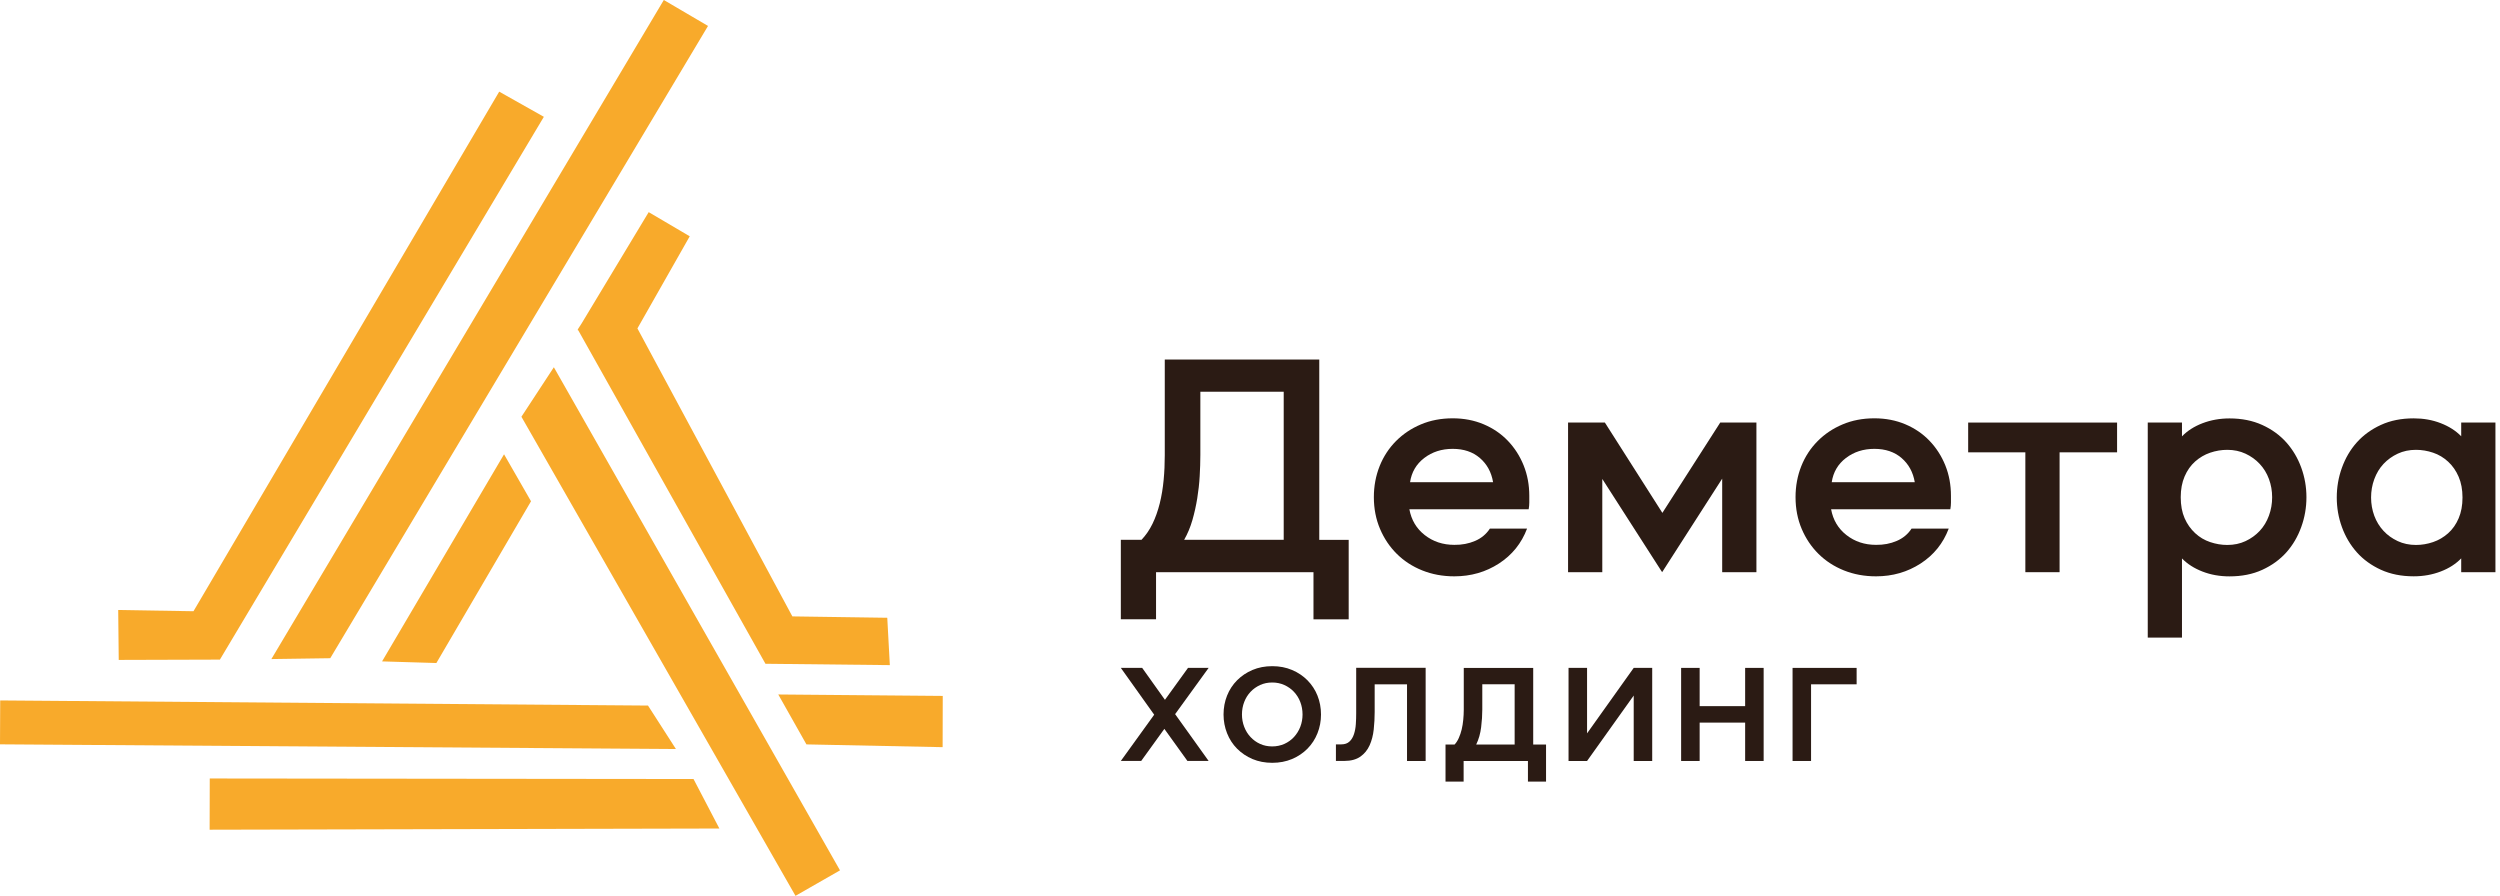 <svg xmlns="http://www.w3.org/2000/svg" width="120" height="43" viewBox="0 0 120 43" fill="none"><path d="M63.045 27.464H55.49V29.725H53.8V25.912H54.792C54.998 25.695 55.175 25.439 55.319 25.144C55.463 24.849 55.579 24.519 55.669 24.16C55.758 23.801 55.818 23.427 55.855 23.038C55.892 22.649 55.909 22.253 55.909 21.855V17.257H63.325V25.914H64.737V29.727H63.047V27.464H63.045ZM57.585 22.859C57.565 23.213 57.525 23.567 57.468 23.919C57.411 24.271 57.334 24.62 57.235 24.965C57.135 25.309 57.004 25.624 56.84 25.909H61.618V18.804H57.617V21.833C57.617 22.165 57.605 22.504 57.585 22.859Z" fill="#2B1B14"></path><path d="M70.8 25.966C71.1 25.838 71.338 25.642 71.515 25.373H73.299C73.031 26.082 72.579 26.641 71.949 27.049C71.319 27.457 70.604 27.664 69.809 27.664C69.251 27.664 68.737 27.568 68.266 27.379C67.794 27.189 67.39 26.926 67.047 26.586C66.705 26.247 66.437 25.848 66.241 25.386C66.045 24.923 65.945 24.416 65.945 23.863C65.945 23.329 66.04 22.832 66.223 22.372C66.407 21.912 66.67 21.511 67.007 21.172C67.345 20.832 67.742 20.566 68.201 20.372C68.66 20.177 69.172 20.079 69.73 20.079C70.269 20.079 70.763 20.175 71.212 20.364C71.661 20.554 72.051 20.817 72.376 21.157C72.701 21.496 72.954 21.89 73.135 22.34C73.316 22.79 73.406 23.277 73.406 23.802V24.124C73.406 24.227 73.396 24.333 73.376 24.446H67.65C67.745 24.958 67.988 25.371 68.387 25.683C68.787 25.996 69.259 26.153 69.807 26.153C70.169 26.158 70.5 26.094 70.8 25.966ZM68.365 21.983C67.983 22.276 67.755 22.662 67.683 23.145H71.668C71.587 22.662 71.373 22.276 71.033 21.983C70.693 21.691 70.259 21.545 69.73 21.545C69.201 21.545 68.747 21.691 68.365 21.983Z" fill="#2B1B14"></path><path d="M76.91 22.989V27.465H75.267V20.283H77.034L79.794 24.618L82.571 20.283H84.308V27.465H82.665V22.975L79.782 27.465L76.91 22.989Z" fill="#2B1B14"></path><path d="M91.04 25.966C91.34 25.838 91.579 25.642 91.755 25.373H93.539C93.271 26.082 92.82 26.641 92.189 27.049C91.559 27.457 90.844 27.664 90.05 27.664C89.491 27.664 88.978 27.568 88.506 27.379C88.035 27.189 87.63 26.926 87.287 26.586C86.945 26.247 86.677 25.848 86.481 25.386C86.285 24.923 86.186 24.416 86.186 23.863C86.186 23.329 86.28 22.832 86.463 22.372C86.647 21.912 86.91 21.511 87.248 21.172C87.585 20.832 87.982 20.566 88.442 20.372C88.901 20.177 89.412 20.079 89.97 20.079C90.509 20.079 91.003 20.175 91.452 20.364C91.901 20.554 92.291 20.817 92.616 21.157C92.941 21.496 93.194 21.89 93.376 22.34C93.557 22.79 93.646 23.277 93.646 23.802V24.124C93.646 24.227 93.636 24.333 93.616 24.446H87.893C87.987 24.958 88.231 25.371 88.63 25.683C89.03 25.996 89.501 26.153 90.05 26.153C90.41 26.158 90.742 26.094 91.04 25.966ZM88.605 21.983C88.223 22.276 87.995 22.662 87.923 23.145H91.909C91.827 22.662 91.613 22.276 91.273 21.983C90.933 21.691 90.499 21.545 89.97 21.545C89.442 21.545 88.988 21.691 88.605 21.983Z" fill="#2B1B14"></path><path d="M101.62 20.283V21.712H98.86V27.465H97.217V21.712H94.472V20.283H101.62Z" fill="#2B1B14"></path><path d="M103.092 20.283H104.735V20.945C104.993 20.679 105.321 20.468 105.72 20.315C106.12 20.163 106.549 20.084 107.016 20.084C107.606 20.084 108.13 20.19 108.589 20.399C109.048 20.608 109.435 20.889 109.746 21.238C110.056 21.587 110.294 21.988 110.46 22.446C110.627 22.903 110.709 23.376 110.709 23.868C110.709 24.36 110.627 24.837 110.46 25.297C110.294 25.757 110.058 26.163 109.746 26.513C109.433 26.862 109.051 27.14 108.589 27.352C108.127 27.563 107.604 27.666 107.016 27.666C106.549 27.666 106.12 27.59 105.72 27.435C105.321 27.28 104.993 27.071 104.735 26.805V30.604H103.092V20.283ZM104.861 24.874C104.985 25.157 105.154 25.393 105.365 25.59C105.576 25.787 105.817 25.929 106.087 26.02C106.358 26.111 106.631 26.158 106.909 26.158C107.229 26.158 107.522 26.097 107.785 25.974C108.048 25.851 108.276 25.686 108.467 25.482C108.659 25.277 108.805 25.034 108.909 24.751C109.013 24.468 109.063 24.175 109.063 23.868C109.063 23.56 109.011 23.267 108.909 22.992C108.808 22.716 108.659 22.475 108.467 22.269C108.276 22.062 108.048 21.9 107.785 21.777C107.522 21.654 107.229 21.592 106.909 21.592C106.631 21.592 106.355 21.639 106.087 21.73C105.819 21.821 105.579 21.964 105.365 22.153C105.152 22.343 104.985 22.581 104.861 22.869C104.737 23.157 104.675 23.489 104.675 23.868C104.675 24.256 104.737 24.591 104.861 24.874Z" fill="#2B1B14"></path><path d="M119.781 27.464H118.138V26.802C117.88 27.068 117.553 27.28 117.153 27.432C116.753 27.585 116.324 27.663 115.858 27.663C115.267 27.663 114.743 27.558 114.284 27.349C113.825 27.139 113.438 26.859 113.127 26.51C112.817 26.16 112.579 25.759 112.413 25.302C112.246 24.844 112.165 24.372 112.165 23.88C112.165 23.387 112.246 22.91 112.413 22.45C112.579 21.99 112.815 21.584 113.127 21.235C113.44 20.886 113.822 20.608 114.284 20.396C114.746 20.184 115.269 20.081 115.858 20.081C116.324 20.081 116.753 20.157 117.153 20.312C117.553 20.467 117.88 20.676 118.138 20.942V20.28H119.781V27.464ZM118.014 22.883C117.89 22.595 117.721 22.354 117.51 22.16C117.299 21.965 117.059 21.82 116.788 21.729C116.518 21.638 116.245 21.592 115.967 21.592C115.647 21.592 115.354 21.653 115.091 21.776C114.828 21.899 114.599 22.064 114.408 22.268C114.217 22.472 114.071 22.716 113.966 22.999C113.862 23.282 113.812 23.575 113.812 23.882C113.812 24.19 113.865 24.482 113.966 24.758C114.068 25.034 114.217 25.275 114.408 25.481C114.599 25.688 114.828 25.85 115.091 25.973C115.354 26.096 115.647 26.158 115.967 26.158C116.245 26.158 116.52 26.111 116.788 26.02C117.056 25.929 117.297 25.786 117.51 25.597C117.724 25.407 117.89 25.169 118.014 24.881C118.138 24.593 118.2 24.261 118.2 23.882C118.2 23.503 118.138 23.169 118.014 22.883Z" fill="#2B1B14"></path><path d="M53.8 32.059H54.825L55.917 33.592L57.024 32.059H58.014L56.406 34.279L58.014 36.525H56.996L55.889 34.985L54.778 36.525H53.8L55.401 34.306L53.8 32.059Z" fill="#2B1B14"></path><path d="M60.12 36.434C59.834 36.313 59.589 36.146 59.38 35.937C59.172 35.727 59.01 35.479 58.899 35.196C58.787 34.913 58.73 34.613 58.73 34.296C58.73 33.973 58.787 33.671 58.899 33.39C59.01 33.11 59.172 32.864 59.38 32.654C59.589 32.446 59.834 32.278 60.12 32.158C60.405 32.037 60.721 31.976 61.07 31.976C61.415 31.976 61.731 32.037 62.016 32.158C62.301 32.278 62.552 32.446 62.758 32.654C62.964 32.864 63.128 33.11 63.239 33.39C63.351 33.671 63.408 33.973 63.408 34.296C63.408 34.613 63.351 34.916 63.239 35.196C63.128 35.476 62.967 35.725 62.758 35.937C62.55 36.148 62.301 36.313 62.016 36.434C61.731 36.554 61.413 36.615 61.07 36.615C60.721 36.615 60.405 36.554 60.12 36.434ZM61.649 35.708C61.827 35.627 61.981 35.518 62.11 35.378C62.239 35.238 62.341 35.075 62.413 34.891C62.485 34.706 62.522 34.507 62.522 34.296C62.522 34.079 62.485 33.88 62.413 33.693C62.341 33.506 62.239 33.346 62.11 33.208C61.981 33.07 61.827 32.962 61.649 32.881C61.47 32.8 61.276 32.76 61.068 32.76C60.855 32.76 60.661 32.8 60.485 32.881C60.309 32.962 60.155 33.07 60.026 33.208C59.896 33.346 59.795 33.506 59.723 33.693C59.651 33.88 59.614 34.079 59.614 34.296C59.614 34.507 59.651 34.704 59.723 34.891C59.795 35.078 59.896 35.24 60.026 35.378C60.155 35.516 60.306 35.627 60.485 35.708C60.663 35.789 60.855 35.828 61.068 35.828C61.276 35.828 61.47 35.786 61.649 35.708Z" fill="#2B1B14"></path><path d="M68.426 36.527H67.537V32.847H65.984V34.178C65.984 34.456 65.969 34.736 65.939 35.014C65.909 35.292 65.844 35.546 65.743 35.772C65.641 35.998 65.495 36.178 65.301 36.316C65.107 36.453 64.849 36.525 64.524 36.525H64.124V35.73H64.383C64.549 35.73 64.68 35.684 64.777 35.592C64.874 35.502 64.944 35.383 64.991 35.238C65.038 35.093 65.068 34.936 65.08 34.756C65.093 34.576 65.097 34.404 65.097 34.234V32.055H68.431V36.527H68.426Z" fill="#2B1B14"></path><path d="M73.592 35.739H74.21V37.516H73.341V36.527H70.254V37.516H69.385V35.739H69.819C69.901 35.651 69.971 35.543 70.025 35.417C70.08 35.292 70.127 35.156 70.162 35.011C70.196 34.866 70.221 34.711 70.236 34.551C70.251 34.391 70.261 34.229 70.261 34.066V32.062H73.594V35.739H73.592ZM71.095 34.906C71.058 35.206 70.981 35.484 70.857 35.739H72.703V32.846H71.15V34.057C71.15 34.322 71.132 34.605 71.095 34.906Z" fill="#2B1B14"></path><path d="M78.418 33.386L76.179 36.527H75.29V32.059H76.179V35.201L78.418 32.059H79.306V36.527H78.418V33.386Z" fill="#2B1B14"></path><path d="M83.767 34.685H81.583V36.527H80.694V32.059H81.583V33.895H83.767V32.059H84.655V36.527H83.767V34.685Z" fill="#2B1B14"></path><path d="M86.931 32.847V36.527H86.043V32.059H89.118V32.847H86.931Z" fill="#2B1B14"></path><path d="M10.068 37.367L10.062 39.826L34.53 39.769L33.289 37.393L10.068 37.367Z" fill="#F8AA2B"></path><path d="M10.555 31.661L26.105 5.607L23.962 4.399L9.287 29.339L5.674 29.28L5.699 31.676L10.555 31.661Z" fill="#F8AA2B"></path><path d="M25.028 20.004L38.184 43L40.32 41.777L26.585 17.628L25.028 20.004Z" fill="#F8AA2B"></path><path d="M37.357 33.335L38.709 35.731L45.246 35.864L45.252 33.404L37.357 33.335Z" fill="#F8AA2B"></path><path d="M31.104 33.867L0.01 33.621L0 35.728L32.444 35.953L31.104 33.867Z" fill="#F8AA2B"></path><path d="M15.852 31.594L33.985 1.245L31.863 0L13.026 31.635L15.852 31.594Z" fill="#F8AA2B"></path><path d="M25.489 24.061L24.194 21.806L18.339 31.747L20.946 31.825L25.489 24.061Z" fill="#F8AA2B"></path><path d="M33.107 11.342L31.137 10.183L27.912 15.534L27.733 15.811L27.739 15.821L27.723 15.845L27.754 15.85L36.742 31.861L42.712 31.926L42.589 29.653L38.033 29.587L30.596 15.764L33.107 11.342Z" fill="#F8AA2B"></path></svg>